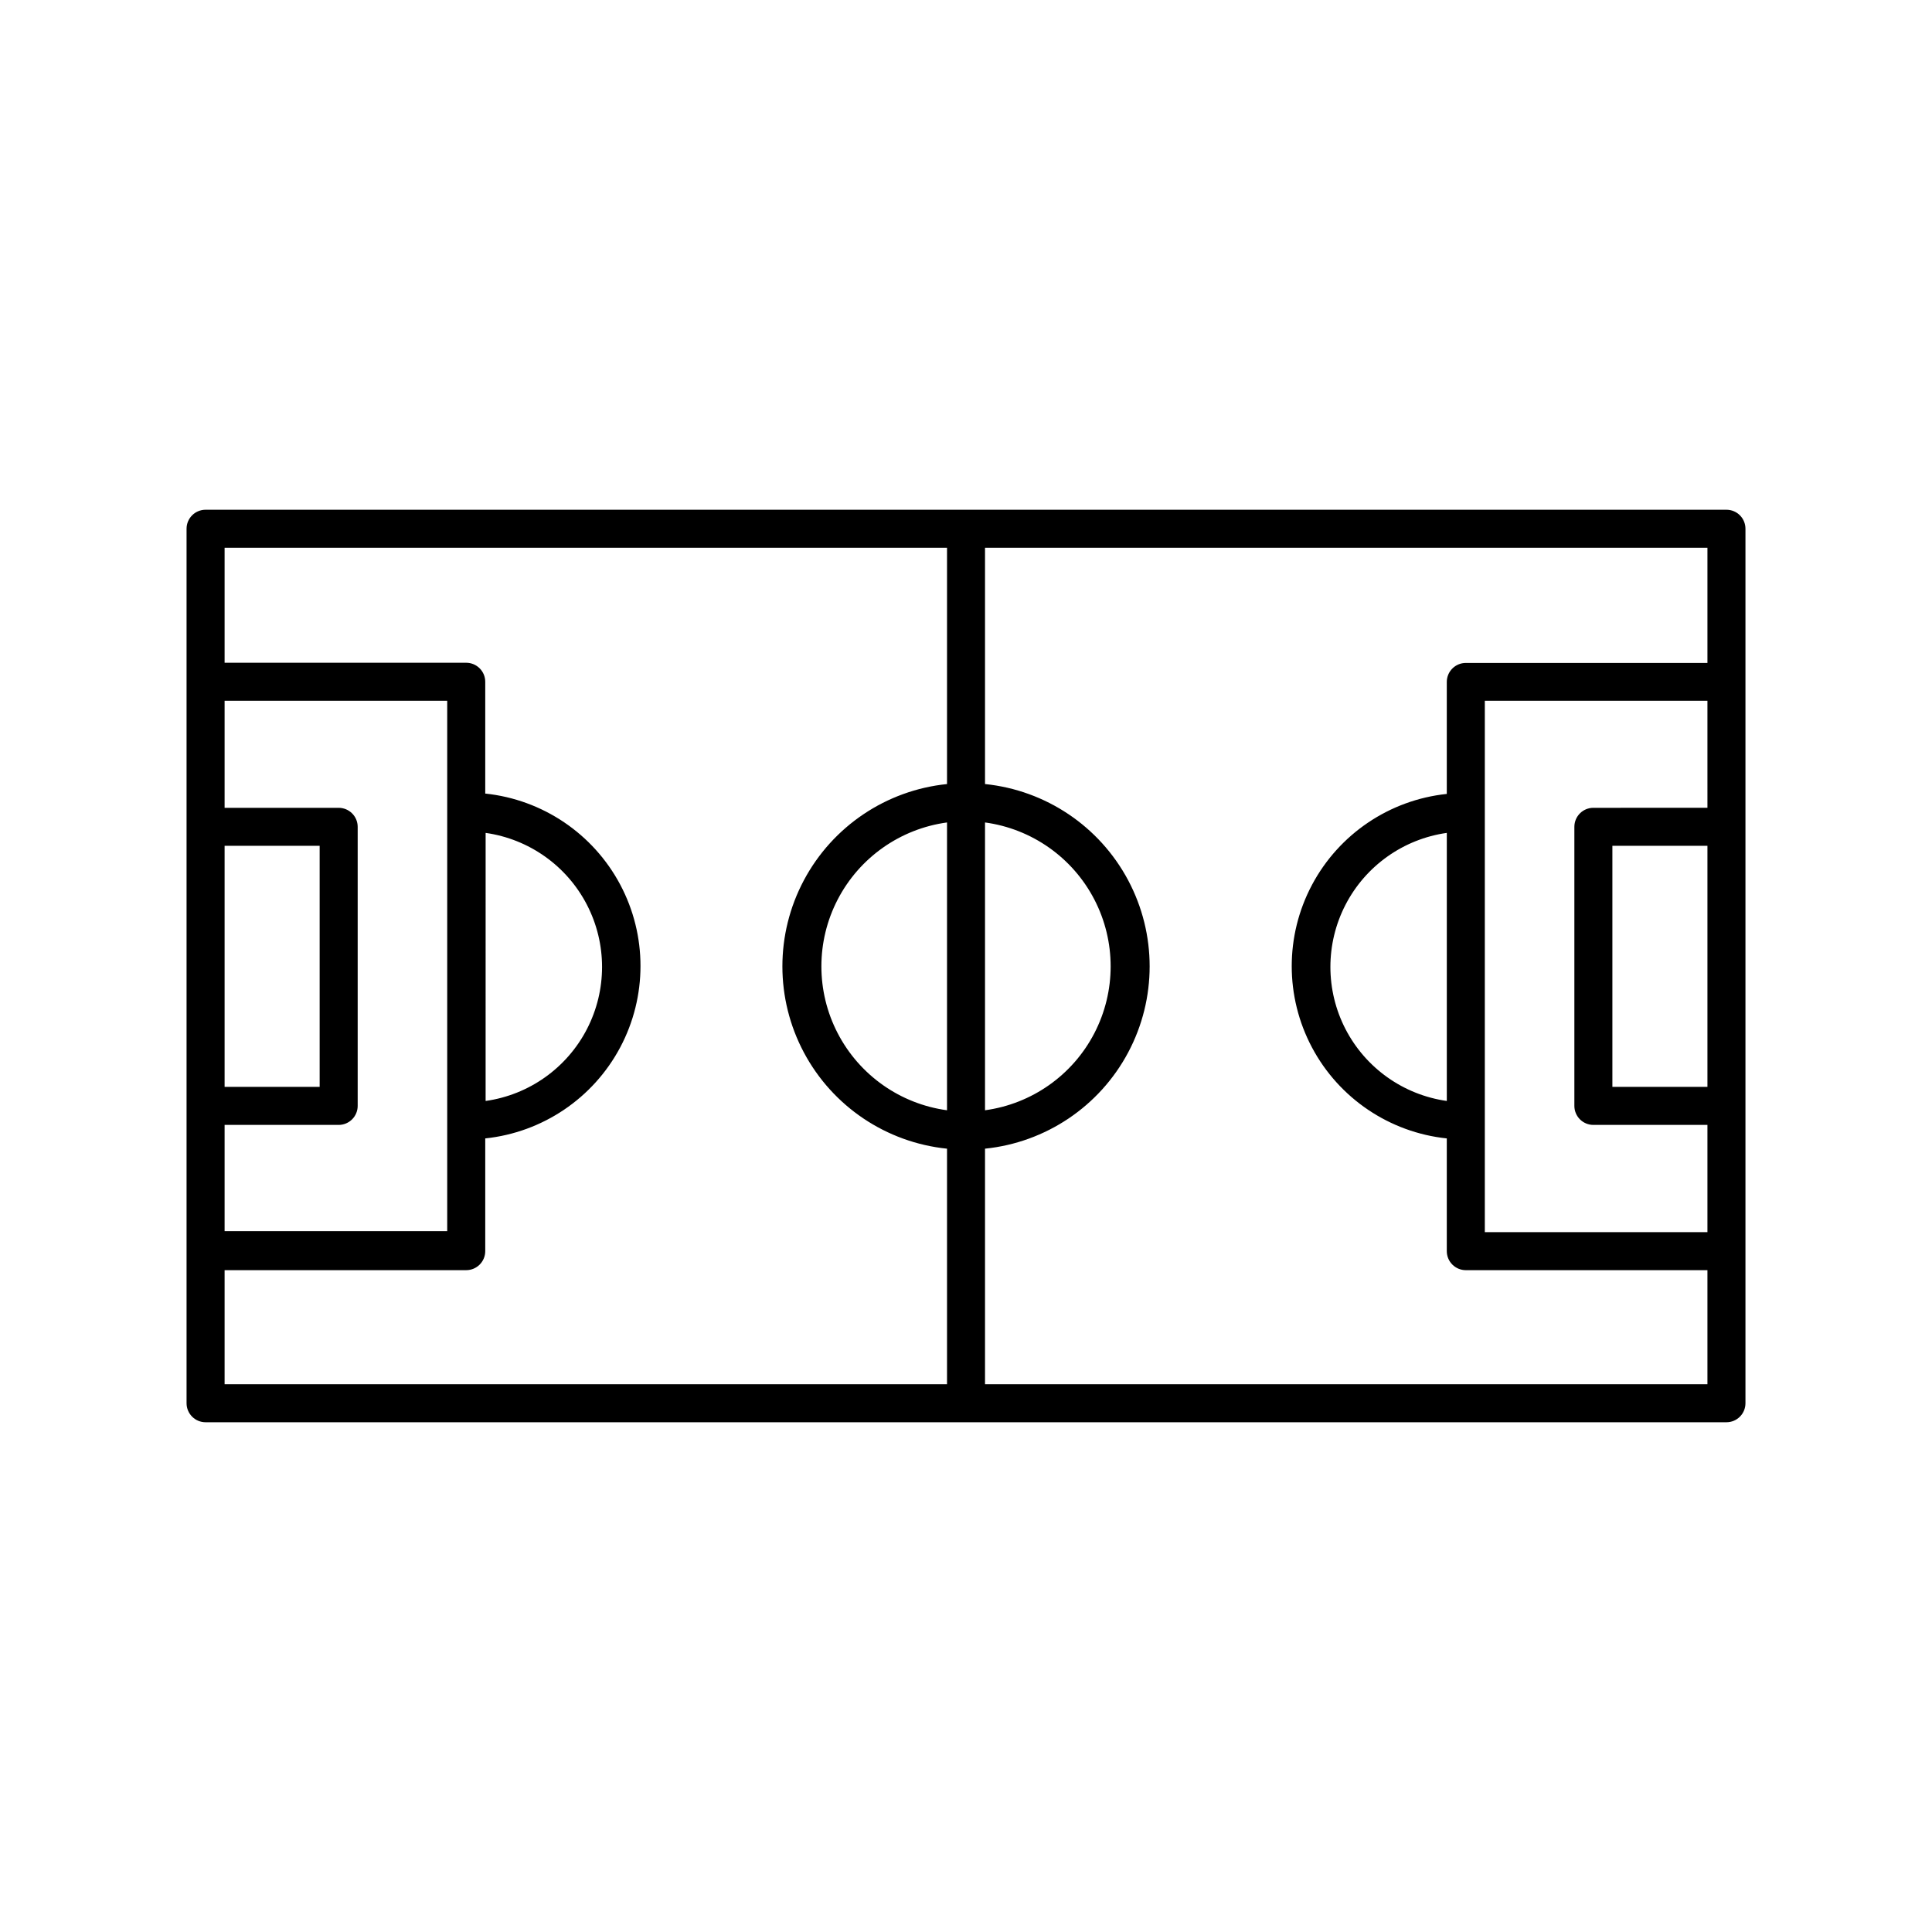 <?xml version="1.0" encoding="UTF-8"?>
<!-- Uploaded to: SVG Repo, www.svgrepo.com, Generator: SVG Repo Mixer Tools -->
<svg fill="#000000" width="800px" height="800px" version="1.1" viewBox="144 144 512 512" xmlns="http://www.w3.org/2000/svg">
 <path d="m198.48 520.91h403.05c1.336 0 2.617-0.531 3.562-1.477 0.945-0.945 1.473-2.227 1.473-3.562v-231.75c0-1.336-0.527-2.617-1.473-3.562-0.945-0.945-2.227-1.473-3.562-1.473h-403.05c-2.785 0-5.039 2.254-5.039 5.035v231.75c0 1.336 0.531 2.617 1.477 3.562 0.941 0.945 2.223 1.477 3.562 1.477zm398.01-88.875h-25.191v-63.883h25.191zm0-73.961-30.23 0.004c-2.781 0-5.035 2.254-5.035 5.039v73.957c0 1.336 0.531 2.617 1.473 3.562 0.945 0.945 2.227 1.477 3.562 1.477h30.23v28.414h-58.996v-140.81h58.996zm-191.45 3.879v0.004c12.402 1.691 23.211 9.305 28.973 20.418 5.762 11.109 5.762 24.332 0 35.441-5.762 11.113-16.57 18.727-28.973 20.418zm0 86.453v0.004c16.094-1.645 30.312-11.195 37.922-25.473s7.609-31.406 0-45.684c-7.609-14.277-21.828-23.828-37.922-25.473v-62.625h191.45v30.531h-64.035c-2.781 0-5.039 2.254-5.039 5.039v29.676-0.004c-15.172 1.598-28.559 10.629-35.723 24.102-7.16 13.469-7.16 29.621 0 43.09 7.164 13.473 20.551 22.504 35.723 24.102v29.875c0 1.336 0.531 2.617 1.477 3.562 0.945 0.945 2.227 1.477 3.562 1.477h64.035v30.23l-191.45-0.004zm122.38-83.68v71.039c-11.508-1.625-21.516-8.73-26.852-19.055-5.332-10.328-5.332-22.602 0-32.926 5.336-10.328 15.344-17.43 26.852-19.059zm-132.45 73.508c-12.402-1.691-23.207-9.305-28.973-20.418-5.762-11.109-5.762-24.332 0-35.441 5.766-11.113 16.57-18.727 28.973-20.418zm-191.45-70.082h25.191v63.883h-25.191zm0 73.961h30.23c1.336 0 2.617-0.531 3.562-1.477 0.945-0.945 1.477-2.227 1.477-3.562v-73.957c0-1.336-0.531-2.617-1.477-3.562-0.945-0.945-2.227-1.477-3.562-1.477h-30.23v-28.363h58.996v40.305 0.504 58.945 0.504 40.305h-58.996zm0 38.492h64.035c1.336 0 2.617-0.531 3.562-1.477 0.945-0.945 1.477-2.227 1.477-3.562v-29.875c15.191-1.598 28.594-10.641 35.766-24.125 7.168-13.488 7.168-29.656 0-43.141-7.172-13.488-20.574-22.531-35.766-24.125v-29.625c0-1.336-0.531-2.617-1.477-3.562-0.945-0.945-2.227-1.477-3.562-1.477h-64.035v-30.48h191.45v62.625c-16.094 1.645-30.312 11.195-37.922 25.473-7.609 14.277-7.609 31.406 0 45.684 7.609 14.277 21.828 23.828 37.922 25.473v62.422h-191.45zm69.172-45.344 0.004-70.535c11.508 1.629 21.516 8.73 26.852 19.059 5.336 10.324 5.336 22.598 0 32.926-5.336 10.324-15.344 17.43-26.852 19.055z"/>
</svg>
